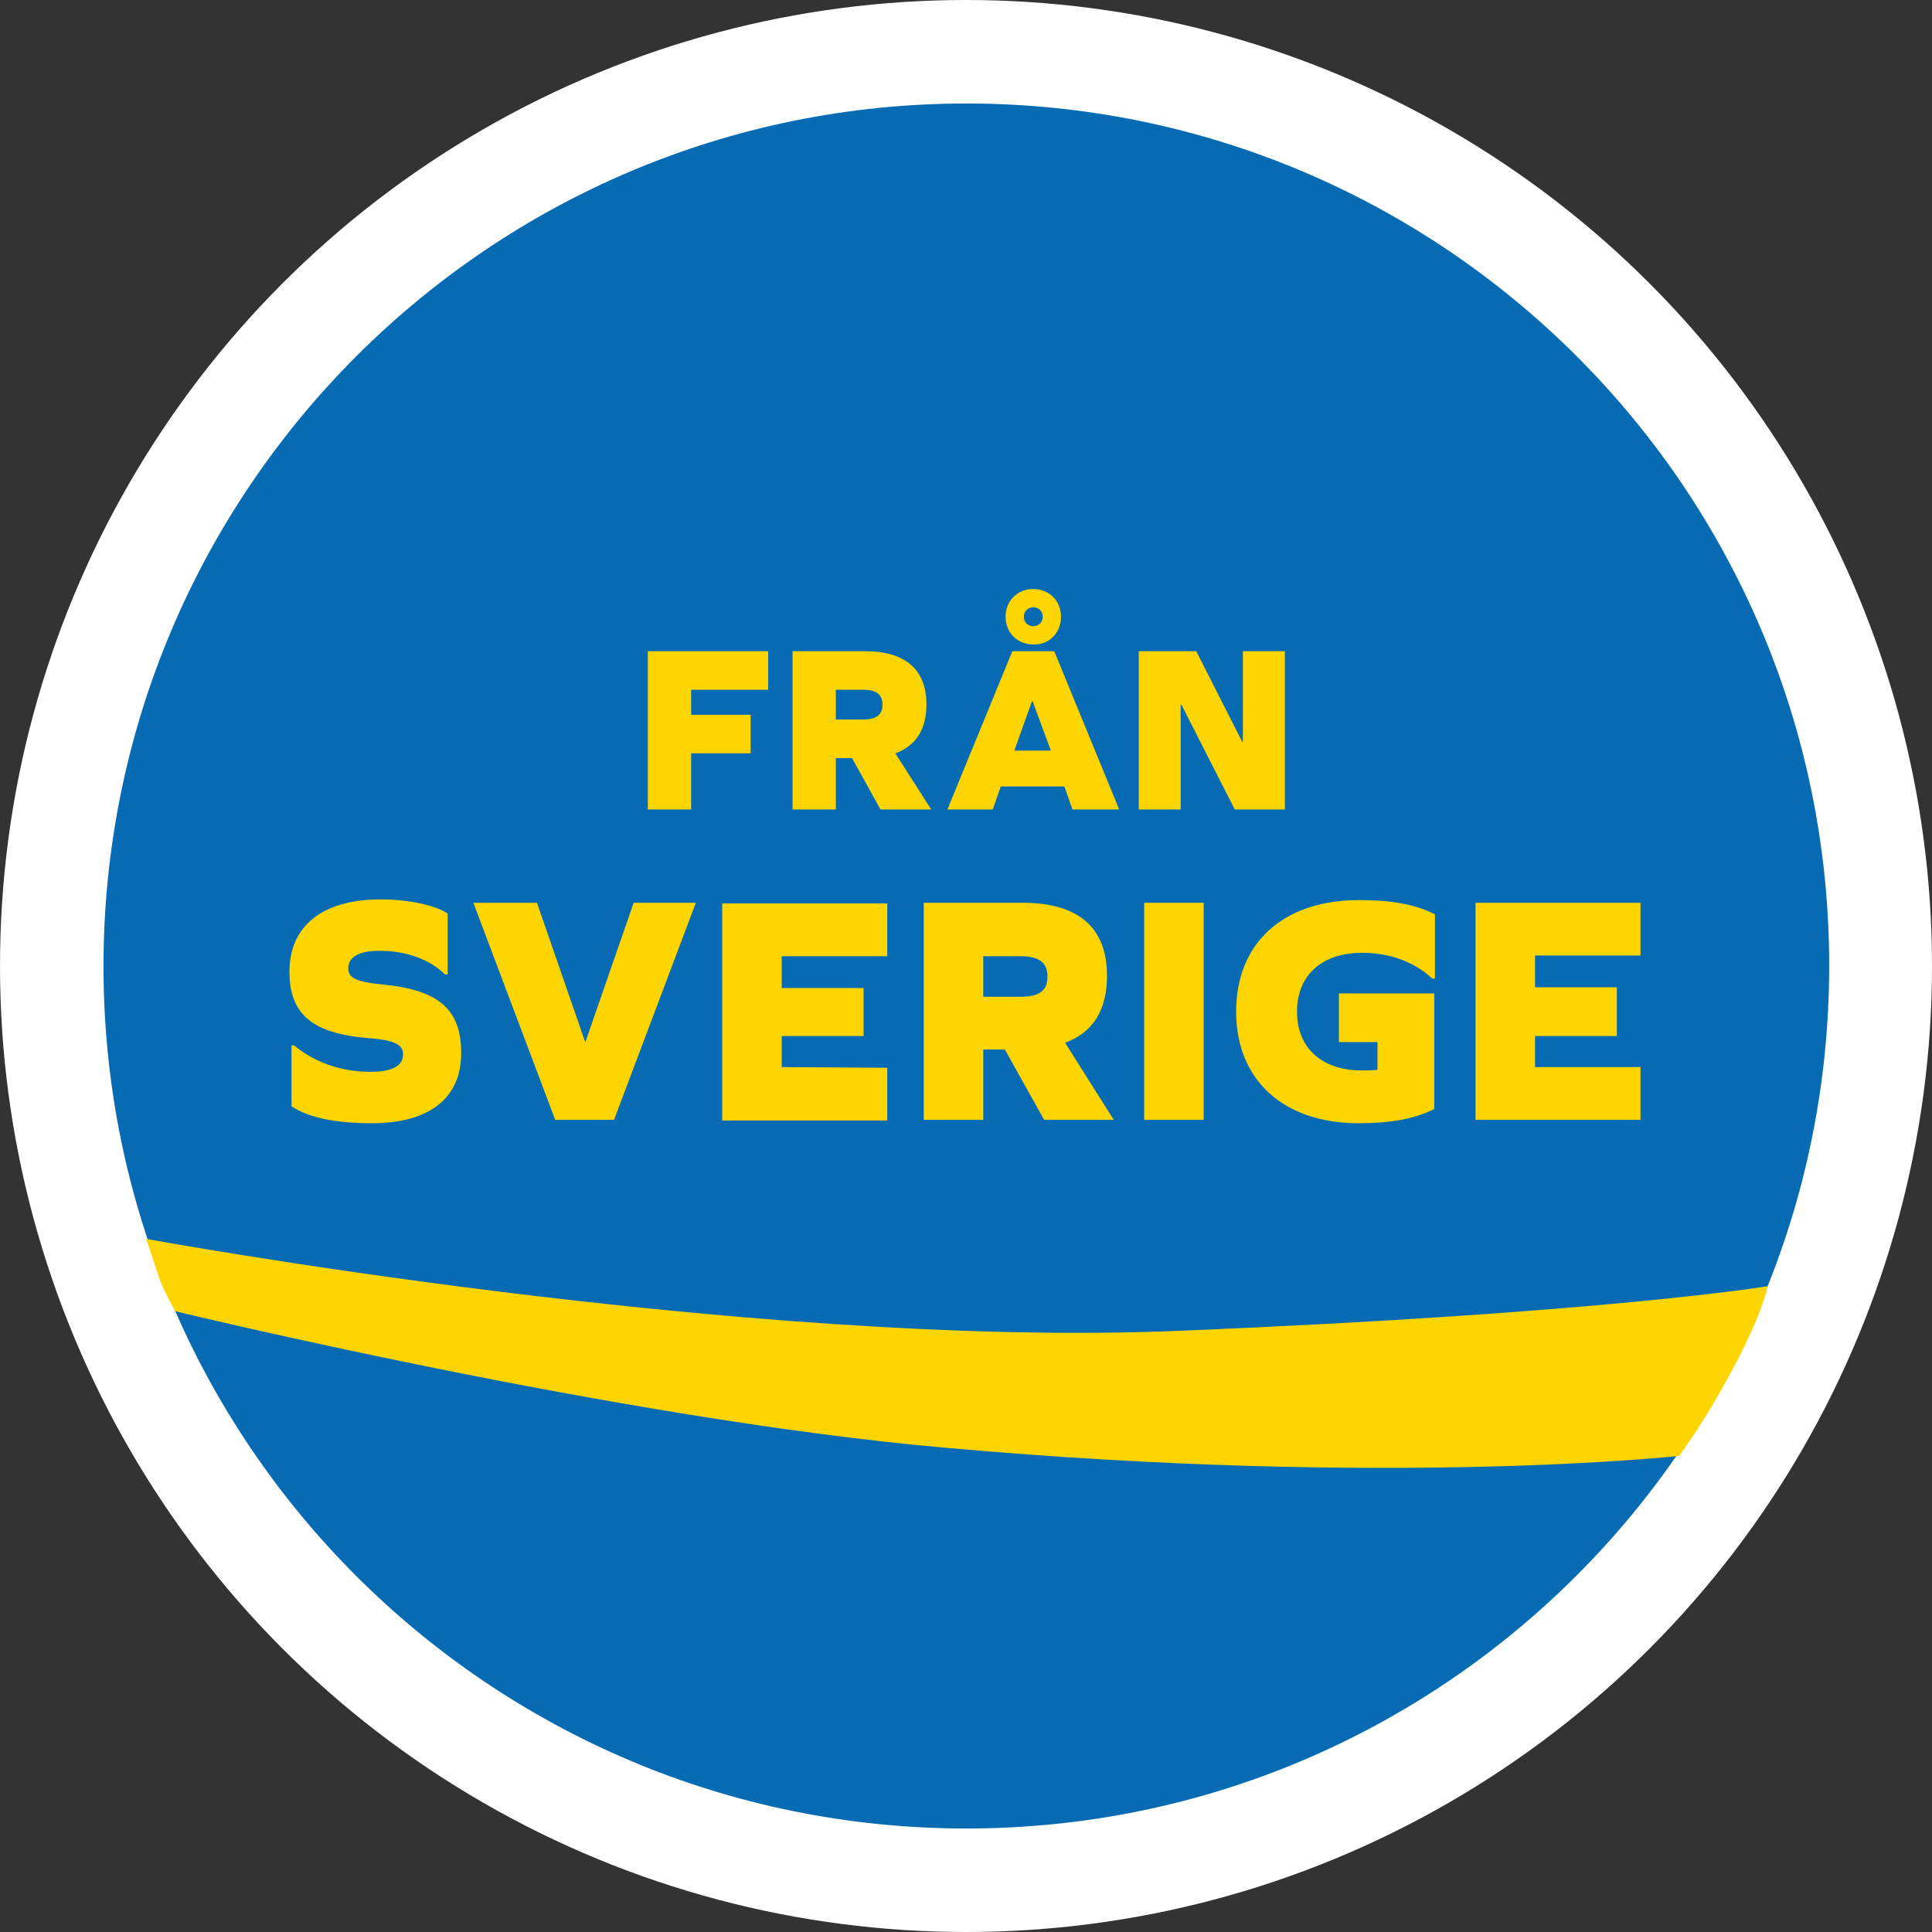<svg width="56" height="56" viewBox="0 0 56 56" fill="none" xmlns="http://www.w3.org/2000/svg">
<rect x="0" y="0" width="56" height="56" fill="#333333" stroke="none"/>
<circle cx="28" cy="28" r="28" fill="white"/>
<path d="M28.01 53C41.808 53 53.02 41.808 53.02 27.99C53.02 14.172 41.808 3 28.01 3C14.211 3 3 14.192 3 28.01C3 41.808 14.192 53 28.01 53Z" fill="#066BB3"/>
<path d="M4.235 35.909C4.235 35.909 4.431 36.477 4.607 37.026C4.725 37.379 5.078 38.006 5.078 38.006C5.078 38.006 17.994 41.142 27.422 41.965C40.338 43.121 48.668 42.2 48.668 42.2C48.668 42.2 49.315 41.338 49.982 40.123C51.079 38.182 51.236 37.281 51.236 37.281C51.236 37.281 46.552 38.065 34.184 38.574C21.601 39.103 4.235 35.909 4.235 35.909ZM33.165 32.459H34.889V26.167H33.165V32.459ZM30.362 28.304C30.362 28.715 30.127 28.892 29.578 28.892H28.5V27.716H29.578C30.107 27.716 30.362 27.892 30.362 28.304ZM32.283 32.459L30.872 30.225C31.675 29.931 32.087 29.284 32.087 28.284C32.087 26.873 31.244 26.167 29.637 26.167H26.775V32.459H28.5V30.421H29.127L30.264 32.459H32.283ZM22.659 30.93V30.029H25.031V28.637H22.659V27.716H25.717V26.187H20.934V32.479H25.717V30.95L22.659 30.93ZM13.368 30.519C13.368 29.264 12.722 28.696 11.114 28.539C10.311 28.461 10.095 28.343 10.095 28.069C10.095 27.735 10.409 27.559 10.997 27.559C11.781 27.559 12.467 27.814 12.898 28.245H12.976V26.481C12.604 26.226 11.8 26.069 11.036 26.069C9.351 26.069 8.39 26.834 8.39 28.167C8.39 29.382 9.037 29.95 10.644 30.087C11.448 30.146 11.683 30.283 11.683 30.558C11.683 30.891 11.389 31.067 10.723 31.067C9.899 31.067 9.115 30.793 8.527 30.303H8.449V32.067C8.959 32.4 9.723 32.557 10.781 32.557C12.447 32.557 13.368 31.832 13.368 30.519ZM20.17 26.167H18.367L16.975 30.185H16.955L15.564 26.167H13.721L16.093 32.459H17.798L20.17 26.167ZM20.033 19.993H22.267V18.876H18.778V23.463H20.033V21.836H21.757V20.719H20.033V19.993ZM25.579 20.425C25.579 20.719 25.403 20.856 25.011 20.856H24.227V19.993H25.011C25.403 19.993 25.579 20.131 25.579 20.425ZM26.991 23.463L25.952 21.836C26.54 21.62 26.853 21.15 26.853 20.425C26.853 19.405 26.246 18.876 25.07 18.876H22.973V23.463H24.227V21.973H24.697L25.521 23.463H26.991ZM30.225 17.877C30.225 18.033 30.107 18.151 29.95 18.151C29.794 18.151 29.676 18.033 29.676 17.877C29.676 17.72 29.794 17.602 29.95 17.602C30.107 17.602 30.225 17.72 30.225 17.877ZM30.754 17.877C30.754 17.406 30.401 17.073 29.95 17.073C29.48 17.073 29.147 17.426 29.147 17.877C29.147 18.347 29.5 18.68 29.95 18.68C30.401 18.7 30.754 18.347 30.754 17.877ZM30.46 21.757H29.401L29.911 20.327H29.931L30.46 21.757ZM31.087 23.463H32.44L30.558 18.876H29.343L27.461 23.463H28.774L29.009 22.796H30.852L31.087 23.463ZM35.791 23.463H37.242V18.876H36.026V21.503H36.007L34.674 18.876H33.008V23.463H34.223V20.425H34.243L35.791 23.463ZM39.378 32.557C40.299 32.557 40.985 32.44 41.573 32.145V28.794H38.809V30.205H39.927V31.009C39.77 31.028 39.633 31.028 39.476 31.028C38.319 31.028 37.594 30.381 37.594 29.323C37.594 28.265 38.319 27.618 39.476 27.618C40.28 27.618 40.985 27.873 41.514 28.363H41.593V26.501C41.005 26.207 40.319 26.089 39.398 26.089C37.202 26.089 35.83 27.324 35.83 29.323C35.83 31.303 37.202 32.557 39.378 32.557ZM42.769 32.459H47.551V30.93H44.494V30.029H46.865V28.617H44.494V27.696H47.551V26.167H42.769V32.459Z" fill="#FED500"/>
</svg>
